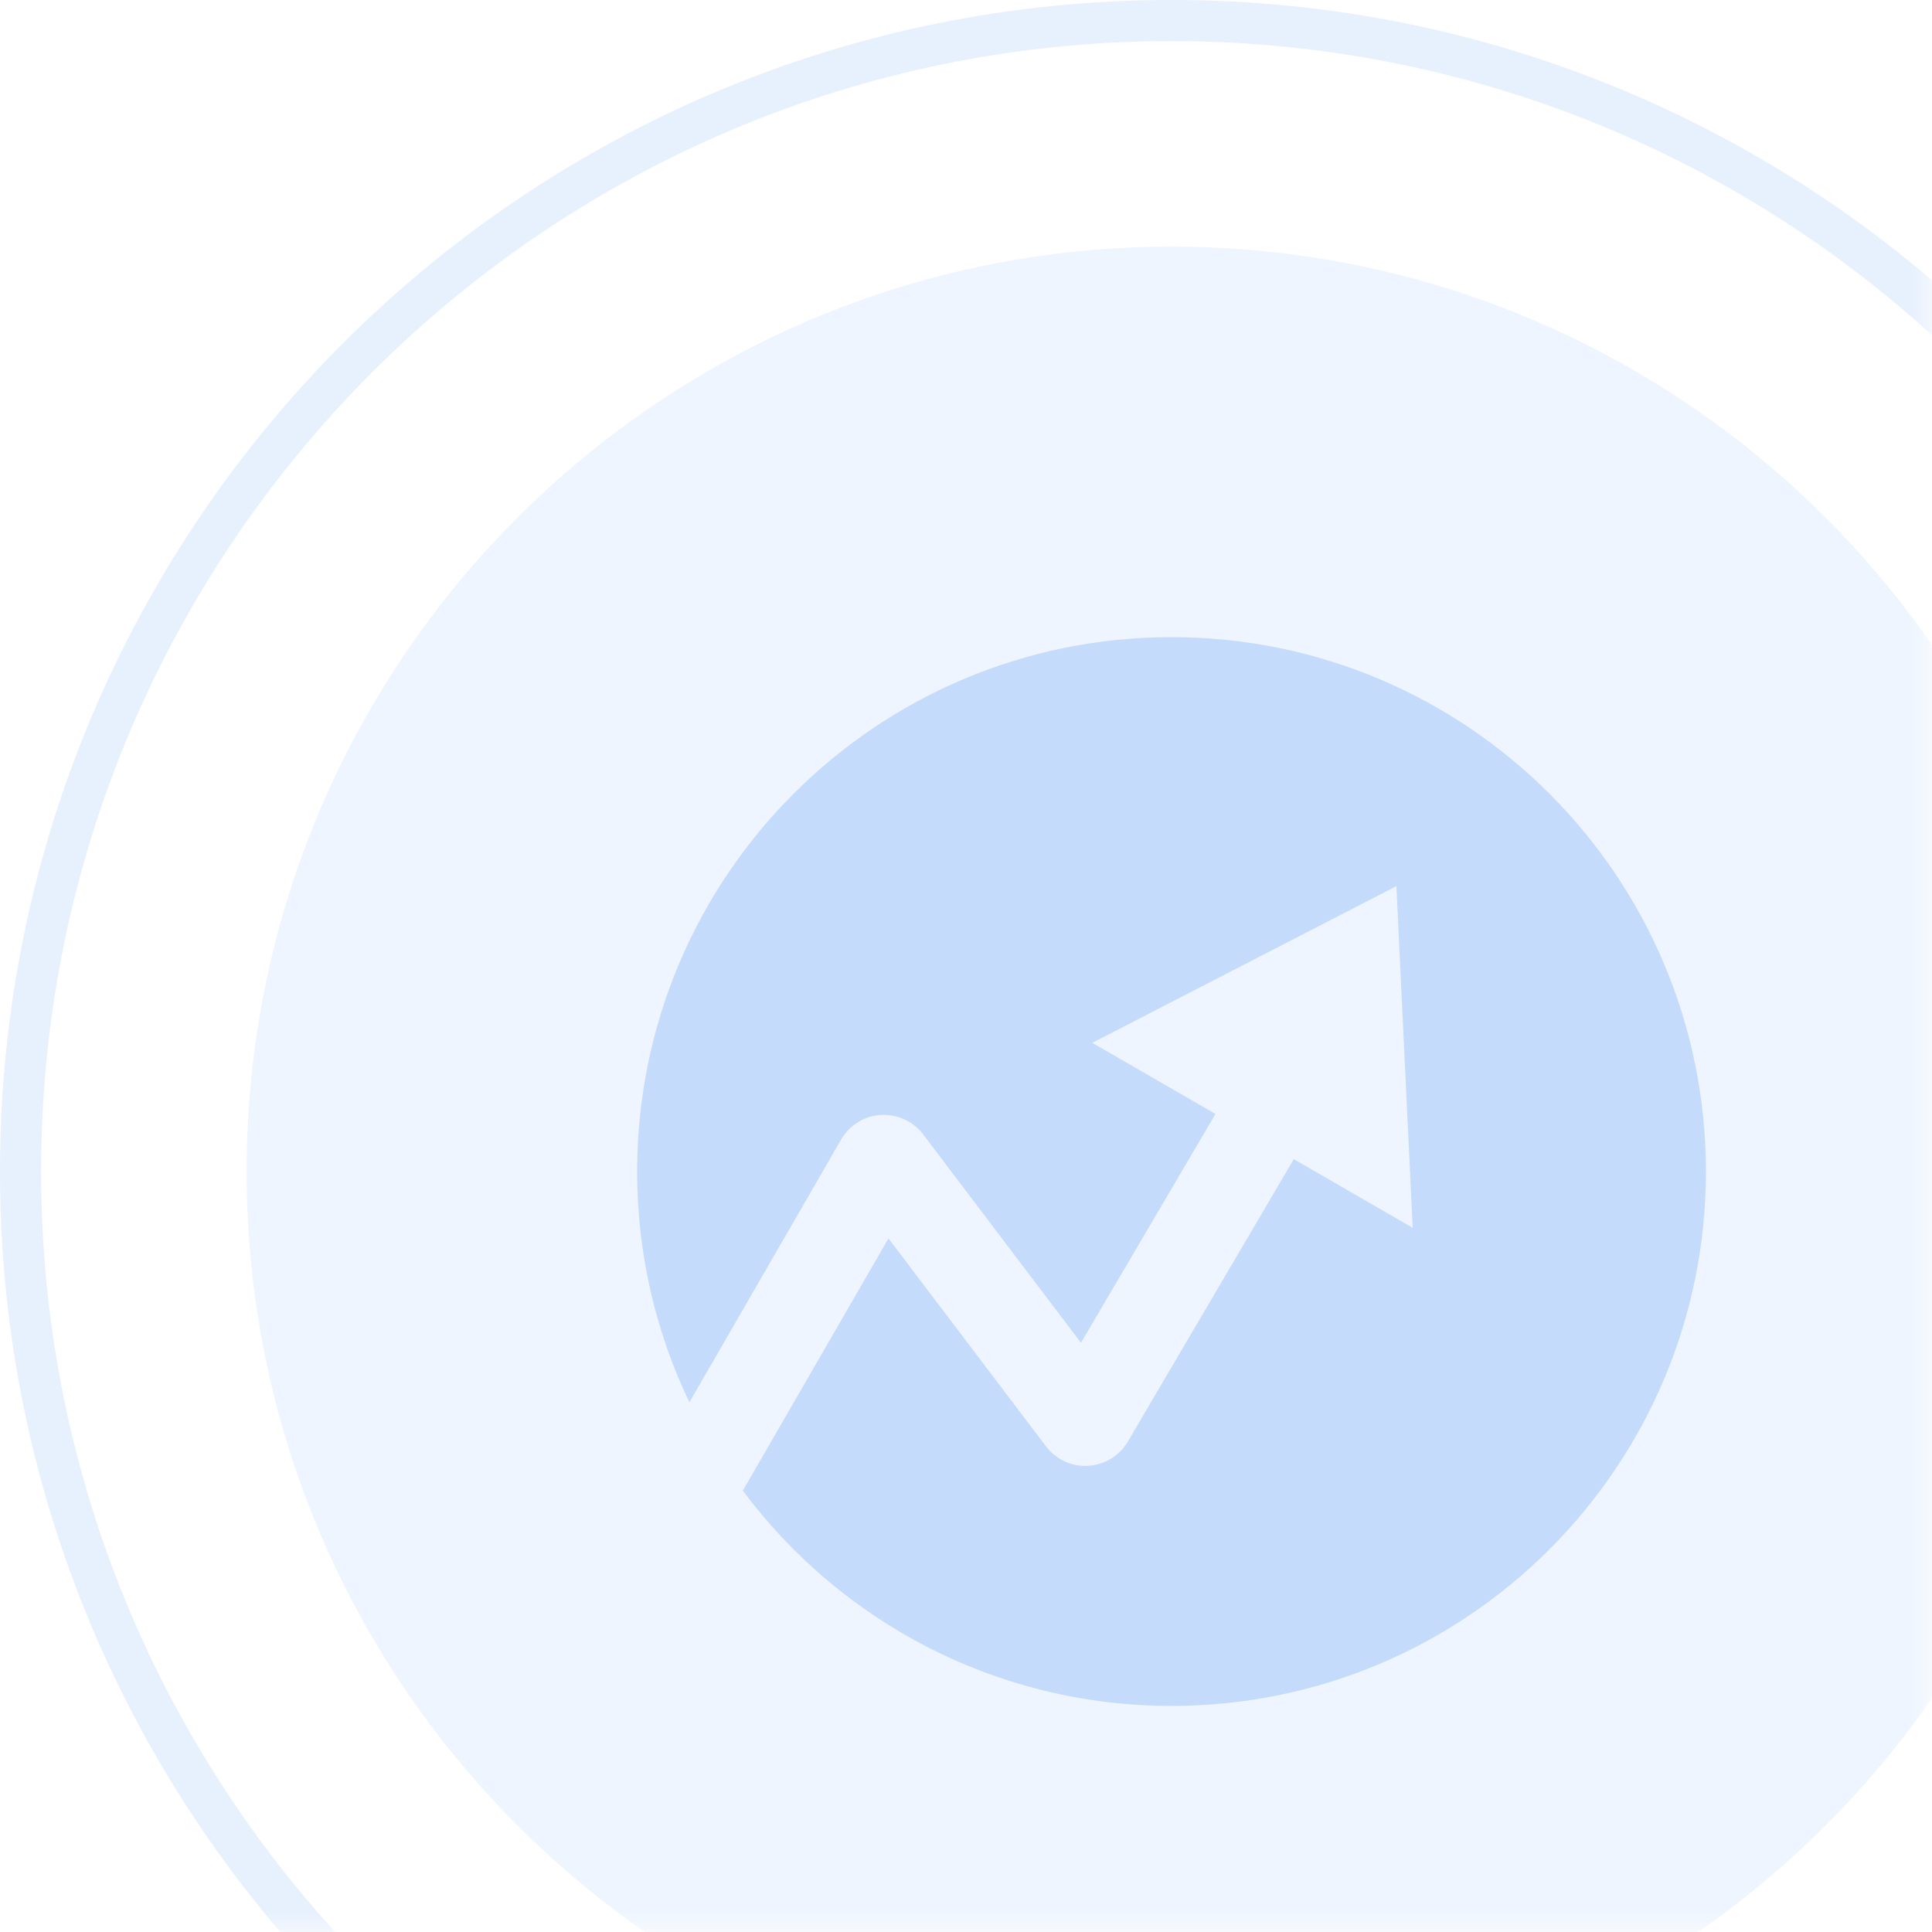 <?xml version="1.0" encoding="UTF-8"?>
<svg width="47px" height="47px" viewBox="0 0 47 47" version="1.1" xmlns="http://www.w3.org/2000/svg" xmlns:xlink="http://www.w3.org/1999/xlink">
    <!-- Generator: Sketch 54.1 (76490) - https://sketchapp.com -->
    <defs>
        <rect id="path-1" x="0" y="0" width="48" height="48"></rect>
    </defs>
    <g id="数据（完整版）" stroke="none" stroke-width="1" fill="none" fill-rule="evenodd">
        <g id="数据中心豆腐块icon-" transform="translate(-412, -189)">
            <g id="Group-47" transform="translate(210, 153)">
                <g id="ic_date_index" transform="translate(201, 35)">
                    <mask id="mask-2" fill="white">
                        <use xlink:href="#path-1"></use>
                    </mask>
                    <g id="Mask"></g>
                    <g id="Group-40" mask="url(#mask-2)">
                        <g transform="translate(1, 1)">
                            <path d="M28.5,51 C40.926,51 51,40.926 51,28.5 C51,16.074 40.926,6 28.5,6 C16.074,6 6,16.074 6,28.5 C6,40.926 16.074,51 28.5,51 Z" id="Path" stroke="none" fill="#0B69EF" fill-rule="evenodd" opacity="0.067"></path>
                            <path d="M18.071,36.263 L21.614,30.127 L25.446,35.186 C25.6,35.364 25.6,35.364 25.795,35.496 C26.366,35.832 27.101,35.641 27.437,35.069 L31.474,28.199 L34.367,29.869 L33.97,21.557 L26.572,25.369 L29.569,27.099 L26.297,32.666 L22.458,27.597 C22.058,27.069 21.305,26.965 20.777,27.365 C20.649,27.462 20.542,27.583 20.462,27.722 L16.771,34.114 C15.956,32.415 15.5,30.511 15.5,28.5 C15.5,21.32 21.32,15.5 28.5,15.5 C35.68,15.5 41.5,21.32 41.5,28.5 C41.5,35.68 35.68,41.5 28.5,41.5 C24.23,41.5 20.441,39.442 18.071,36.263 Z" id="Combined-Shape" stroke="none" fill="#0B69EF" fill-rule="nonzero" opacity="0.18"></path>
                            <path d="M28.5,56.5 C43.964,56.5 56.5,43.964 56.5,28.5 C56.5,13.036 43.964,0.5 28.5,0.5 C13.036,0.5 0.5,13.036 0.5,28.5 C0.5,43.964 13.036,56.5 28.5,56.5 Z" id="Path" stroke="#0B69EF" stroke-width="1" fill="none" opacity="0.1"></path>
                        </g>
                    </g>
                </g>
            </g>
        </g>
    </g>
</svg>
